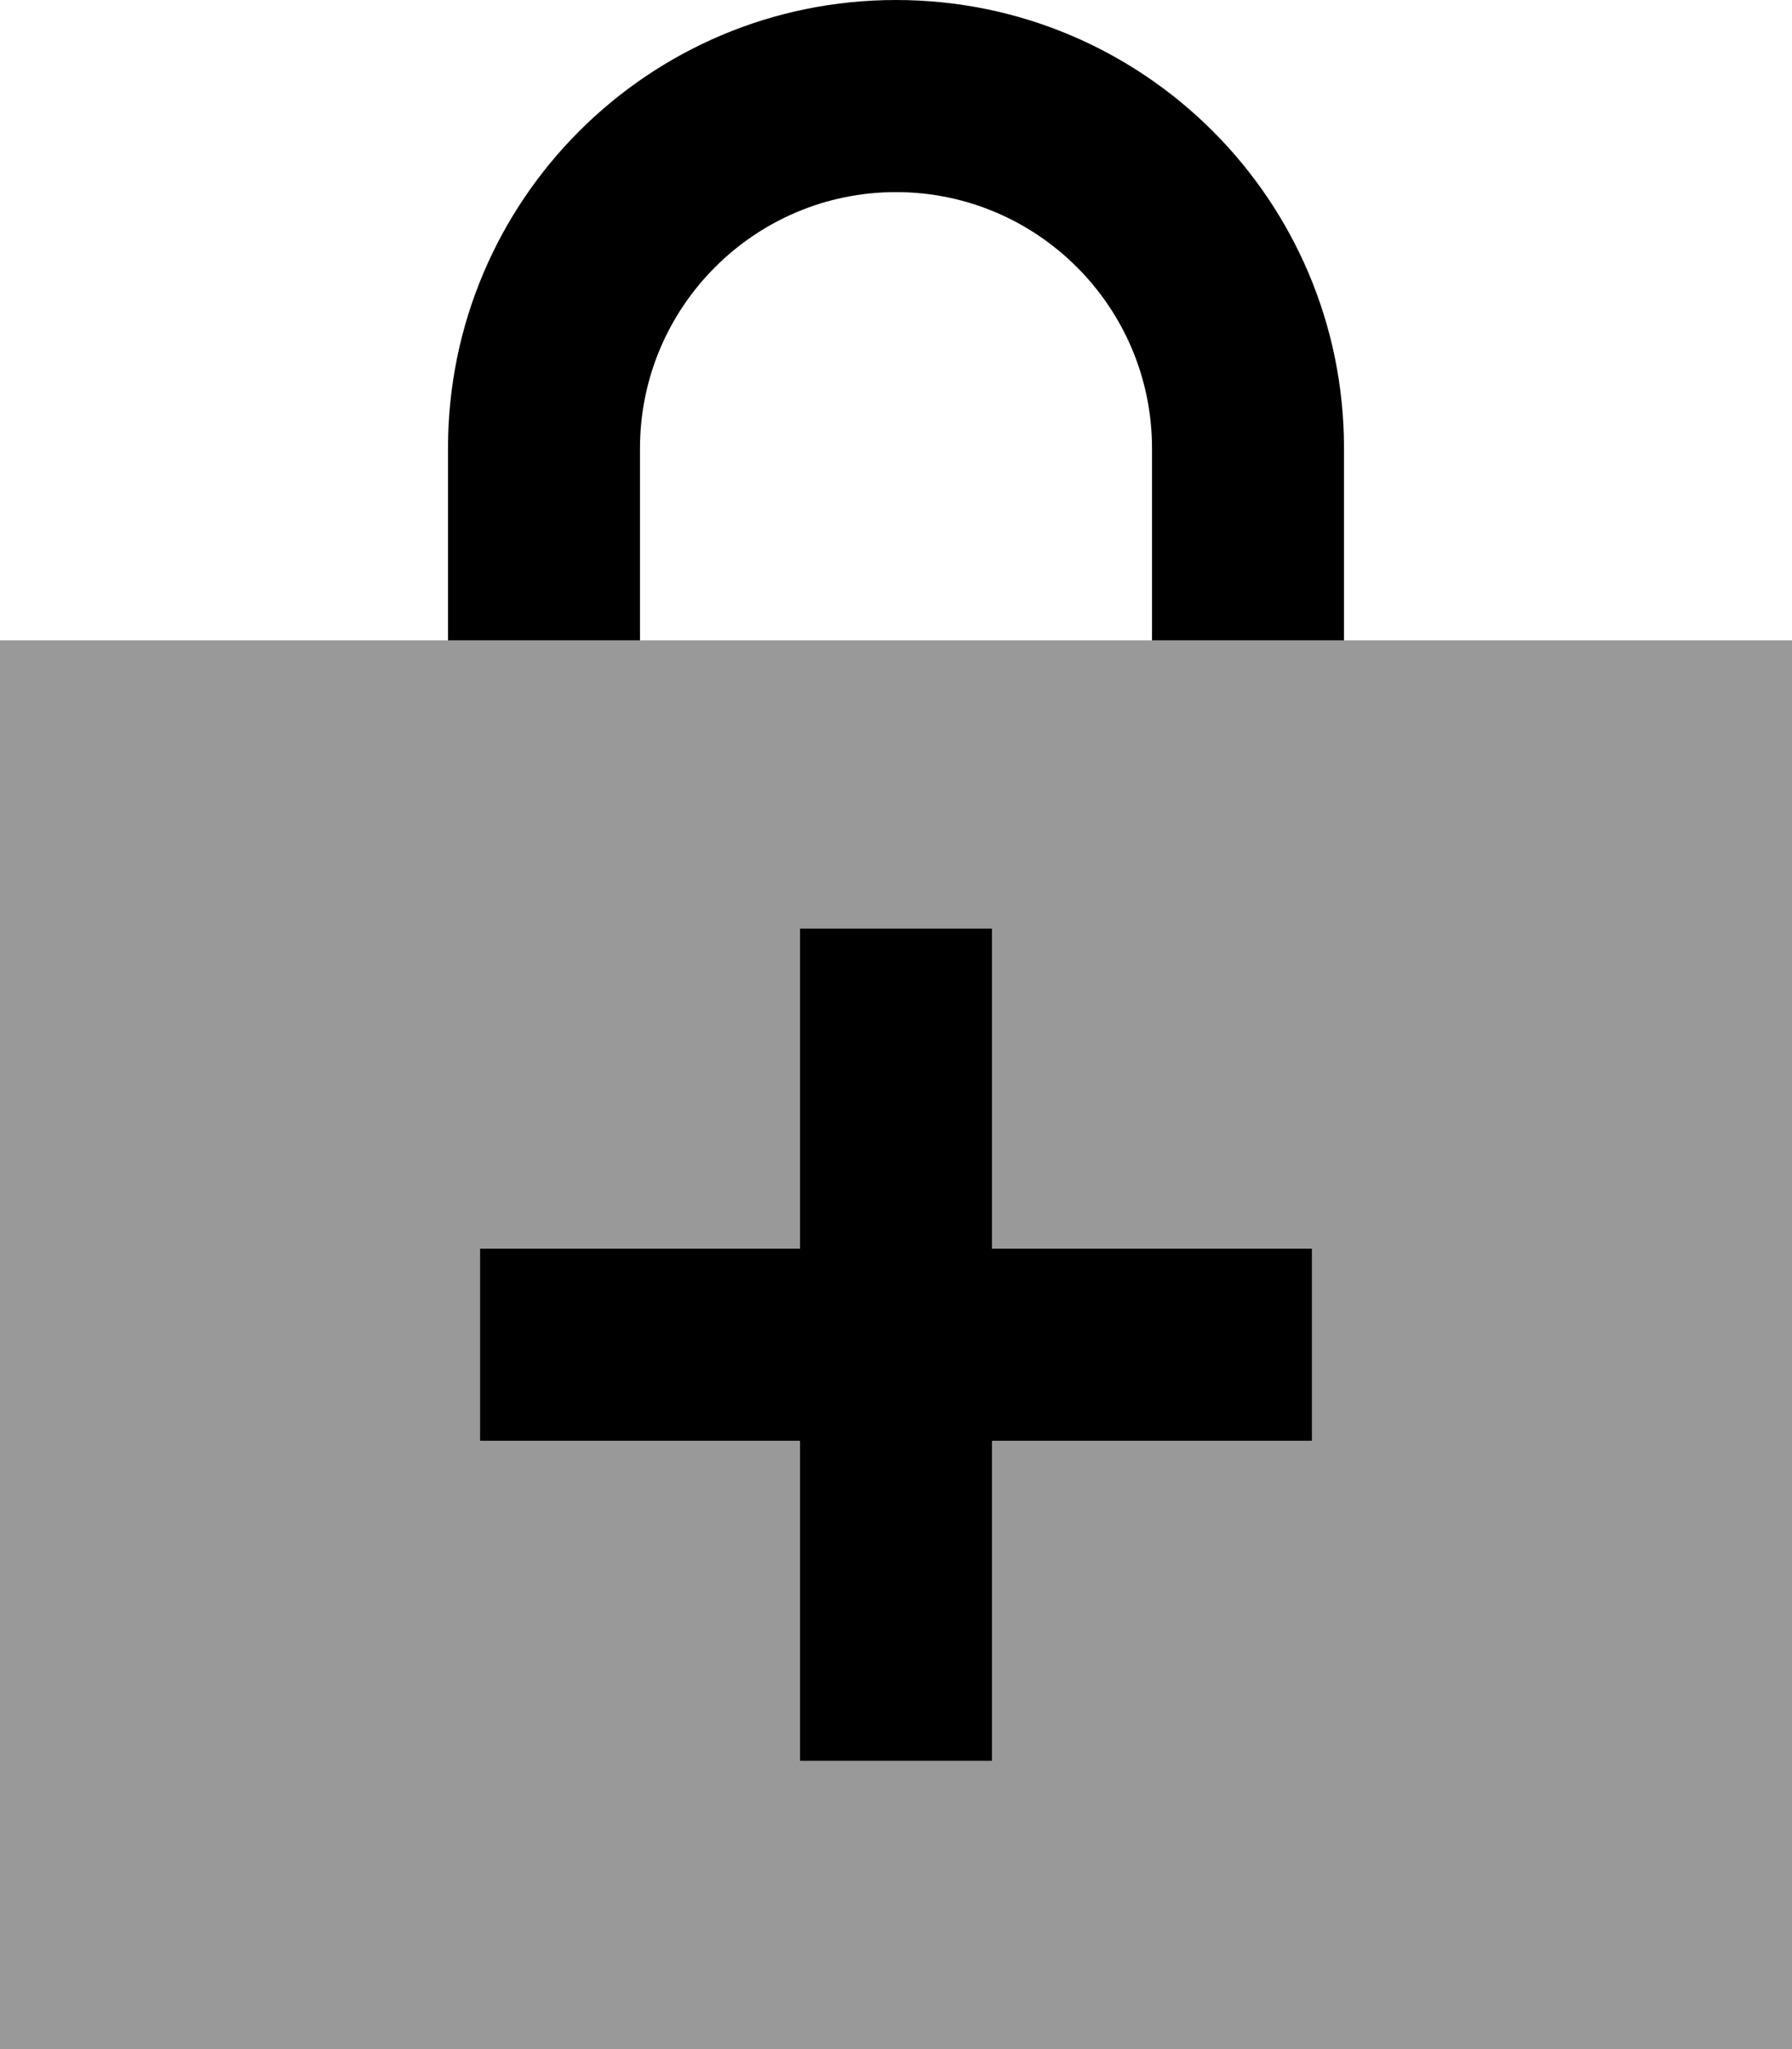 <svg xmlns="http://www.w3.org/2000/svg" viewBox="0 0 448 512"><!--! Font Awesome Pro 6.7.2 by @fontawesome - https://fontawesome.com License - https://fontawesome.com/license (Commercial License) Copyright 2024 Fonticons, Inc. --><defs><style>.fa-secondary{opacity:.4}</style></defs><path class="fa-secondary" d="M0 160l112 0 48 0 128 0 48 0 112 0 0 352L0 512 0 160zM120 312l0 48 24 0 56 0 0 56 0 24 48 0 0-24 0-56 56 0 24 0 0-48-24 0-56 0 0-56 0-24-48 0 0 24 0 56-56 0-24 0z"/><path class="fa-primary" d="M224 48c-35.3 0-64 28.7-64 64l0 48-48 0 0-48C112 50.1 162.1 0 224 0s112 50.1 112 112l0 48-48 0 0-48c0-35.3-28.7-64-64-64zM120 312l24 0 56 0 0-56 0-24 48 0 0 24 0 56 56 0 24 0 0 48-24 0-56 0 0 56 0 24-48 0 0-24 0-56-56 0-24 0 0-48z"/></svg>